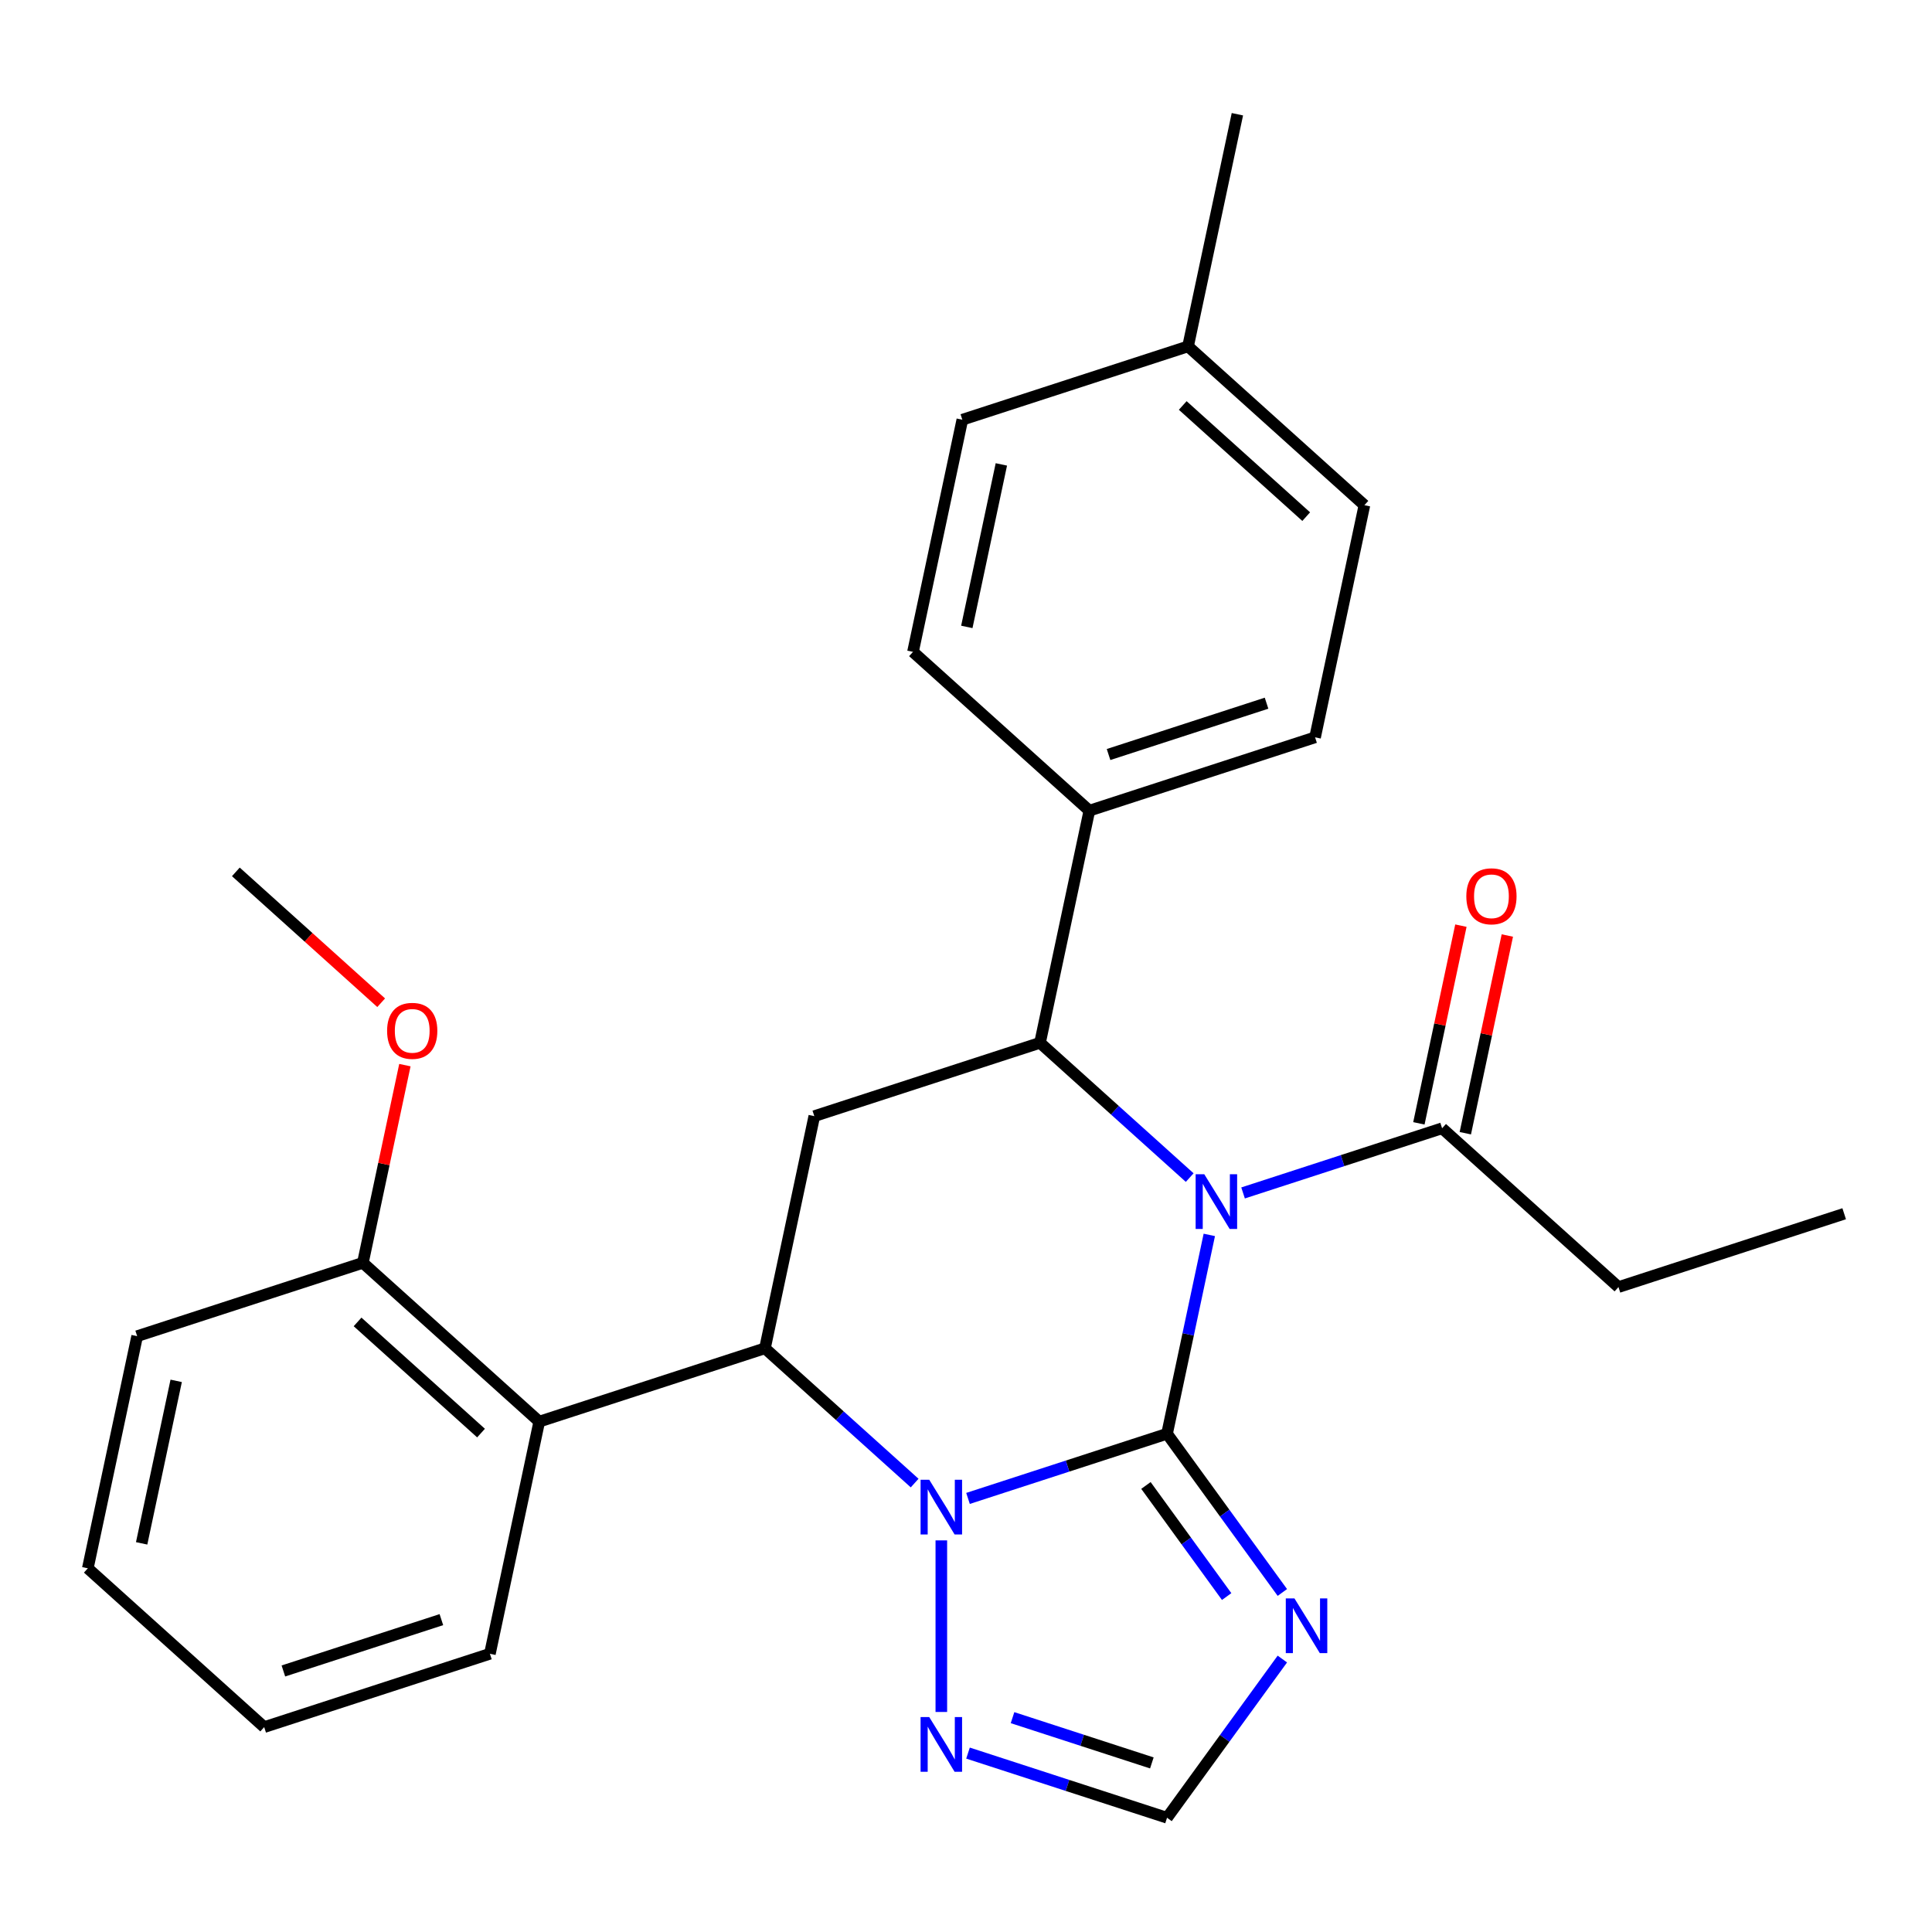 <?xml version='1.0' encoding='iso-8859-1'?>
<svg version='1.1' baseProfile='full'
              xmlns='http://www.w3.org/2000/svg'
                      xmlns:rdkit='http://www.rdkit.org/xml'
                      xmlns:xlink='http://www.w3.org/1999/xlink'
                  xml:space='preserve'
width='1000px' height='1000px' viewBox='0 0 1000 1000'>
<!-- END OF HEADER -->
<rect style='opacity:1.0;fill:#FFFFFF;stroke:none' width='1000' height='1000' x='0' y='0'> </rect>
<path class='bond-0' d='M 604.059,742.11 L 614.998,690.647' style='fill:none;fill-rule:evenodd;stroke:#000000;stroke-width:6px;stroke-linecap:butt;stroke-linejoin:miter;stroke-opacity:1' />
<path class='bond-0' d='M 614.998,690.647 L 625.936,639.184' style='fill:none;fill-rule:evenodd;stroke:#0000FF;stroke-width:6px;stroke-linecap:butt;stroke-linejoin:miter;stroke-opacity:1' />
<path class='bond-1' d='M 604.059,742.11 L 552.55,758.846' style='fill:none;fill-rule:evenodd;stroke:#000000;stroke-width:6px;stroke-linecap:butt;stroke-linejoin:miter;stroke-opacity:1' />
<path class='bond-1' d='M 552.55,758.846 L 501.041,775.582' style='fill:none;fill-rule:evenodd;stroke:#0000FF;stroke-width:6px;stroke-linecap:butt;stroke-linejoin:miter;stroke-opacity:1' />
<path class='bond-4' d='M 604.059,742.11 L 633.901,783.185' style='fill:none;fill-rule:evenodd;stroke:#000000;stroke-width:6px;stroke-linecap:butt;stroke-linejoin:miter;stroke-opacity:1' />
<path class='bond-4' d='M 633.901,783.185 L 663.744,824.259' style='fill:none;fill-rule:evenodd;stroke:#0000FF;stroke-width:6px;stroke-linecap:butt;stroke-linejoin:miter;stroke-opacity:1' />
<path class='bond-4' d='M 593.135,768.873 L 614.025,797.625' style='fill:none;fill-rule:evenodd;stroke:#000000;stroke-width:6px;stroke-linecap:butt;stroke-linejoin:miter;stroke-opacity:1' />
<path class='bond-4' d='M 614.025,797.625 L 634.915,826.378' style='fill:none;fill-rule:evenodd;stroke:#0000FF;stroke-width:6px;stroke-linecap:butt;stroke-linejoin:miter;stroke-opacity:1' />
<path class='bond-3' d='M 615.788,609.517 L 577.049,574.637' style='fill:none;fill-rule:evenodd;stroke:#0000FF;stroke-width:6px;stroke-linecap:butt;stroke-linejoin:miter;stroke-opacity:1' />
<path class='bond-3' d='M 577.049,574.637 L 538.31,539.756' style='fill:none;fill-rule:evenodd;stroke:#000000;stroke-width:6px;stroke-linecap:butt;stroke-linejoin:miter;stroke-opacity:1' />
<path class='bond-8' d='M 643.41,617.465 L 694.919,600.729' style='fill:none;fill-rule:evenodd;stroke:#0000FF;stroke-width:6px;stroke-linecap:butt;stroke-linejoin:miter;stroke-opacity:1' />
<path class='bond-8' d='M 694.919,600.729 L 746.428,583.993' style='fill:none;fill-rule:evenodd;stroke:#000000;stroke-width:6px;stroke-linecap:butt;stroke-linejoin:miter;stroke-opacity:1' />
<path class='bond-2' d='M 473.419,767.634 L 434.68,732.754' style='fill:none;fill-rule:evenodd;stroke:#0000FF;stroke-width:6px;stroke-linecap:butt;stroke-linejoin:miter;stroke-opacity:1' />
<path class='bond-2' d='M 434.68,732.754 L 395.941,697.873' style='fill:none;fill-rule:evenodd;stroke:#000000;stroke-width:6px;stroke-linecap:butt;stroke-linejoin:miter;stroke-opacity:1' />
<path class='bond-6' d='M 487.23,797.301 L 487.23,886.111' style='fill:none;fill-rule:evenodd;stroke:#0000FF;stroke-width:6px;stroke-linecap:butt;stroke-linejoin:miter;stroke-opacity:1' />
<path class='bond-5' d='M 395.941,697.873 L 421.481,577.716' style='fill:none;fill-rule:evenodd;stroke:#000000;stroke-width:6px;stroke-linecap:butt;stroke-linejoin:miter;stroke-opacity:1' />
<path class='bond-7' d='M 395.941,697.873 L 279.112,735.833' style='fill:none;fill-rule:evenodd;stroke:#000000;stroke-width:6px;stroke-linecap:butt;stroke-linejoin:miter;stroke-opacity:1' />
<path class='bond-10' d='M 538.31,539.756 L 563.85,419.599' style='fill:none;fill-rule:evenodd;stroke:#000000;stroke-width:6px;stroke-linecap:butt;stroke-linejoin:miter;stroke-opacity:1' />
<path class='bond-28' d='M 538.31,539.756 L 421.481,577.716' style='fill:none;fill-rule:evenodd;stroke:#000000;stroke-width:6px;stroke-linecap:butt;stroke-linejoin:miter;stroke-opacity:1' />
<path class='bond-9' d='M 663.744,858.721 L 633.901,899.796' style='fill:none;fill-rule:evenodd;stroke:#0000FF;stroke-width:6px;stroke-linecap:butt;stroke-linejoin:miter;stroke-opacity:1' />
<path class='bond-9' d='M 633.901,899.796 L 604.059,940.871' style='fill:none;fill-rule:evenodd;stroke:#000000;stroke-width:6px;stroke-linecap:butt;stroke-linejoin:miter;stroke-opacity:1' />
<path class='bond-27' d='M 501.041,907.398 L 552.55,924.135' style='fill:none;fill-rule:evenodd;stroke:#0000FF;stroke-width:6px;stroke-linecap:butt;stroke-linejoin:miter;stroke-opacity:1' />
<path class='bond-27' d='M 552.55,924.135 L 604.059,940.871' style='fill:none;fill-rule:evenodd;stroke:#000000;stroke-width:6px;stroke-linecap:butt;stroke-linejoin:miter;stroke-opacity:1' />
<path class='bond-27' d='M 524.086,889.053 L 560.142,900.769' style='fill:none;fill-rule:evenodd;stroke:#0000FF;stroke-width:6px;stroke-linecap:butt;stroke-linejoin:miter;stroke-opacity:1' />
<path class='bond-27' d='M 560.142,900.769 L 596.198,912.484' style='fill:none;fill-rule:evenodd;stroke:#000000;stroke-width:6px;stroke-linecap:butt;stroke-linejoin:miter;stroke-opacity:1' />
<path class='bond-11' d='M 279.112,735.833 L 187.824,653.636' style='fill:none;fill-rule:evenodd;stroke:#000000;stroke-width:6px;stroke-linecap:butt;stroke-linejoin:miter;stroke-opacity:1' />
<path class='bond-11' d='M 248.98,741.761 L 185.077,684.223' style='fill:none;fill-rule:evenodd;stroke:#000000;stroke-width:6px;stroke-linecap:butt;stroke-linejoin:miter;stroke-opacity:1' />
<path class='bond-19' d='M 279.112,735.833 L 253.572,855.99' style='fill:none;fill-rule:evenodd;stroke:#000000;stroke-width:6px;stroke-linecap:butt;stroke-linejoin:miter;stroke-opacity:1' />
<path class='bond-12' d='M 758.443,586.547 L 769.318,535.384' style='fill:none;fill-rule:evenodd;stroke:#000000;stroke-width:6px;stroke-linecap:butt;stroke-linejoin:miter;stroke-opacity:1' />
<path class='bond-12' d='M 769.318,535.384 L 780.193,484.221' style='fill:none;fill-rule:evenodd;stroke:#FF0000;stroke-width:6px;stroke-linecap:butt;stroke-linejoin:miter;stroke-opacity:1' />
<path class='bond-12' d='M 734.412,581.439 L 745.287,530.276' style='fill:none;fill-rule:evenodd;stroke:#000000;stroke-width:6px;stroke-linecap:butt;stroke-linejoin:miter;stroke-opacity:1' />
<path class='bond-12' d='M 745.287,530.276 L 756.162,479.113' style='fill:none;fill-rule:evenodd;stroke:#FF0000;stroke-width:6px;stroke-linecap:butt;stroke-linejoin:miter;stroke-opacity:1' />
<path class='bond-20' d='M 746.428,583.993 L 837.717,666.19' style='fill:none;fill-rule:evenodd;stroke:#000000;stroke-width:6px;stroke-linecap:butt;stroke-linejoin:miter;stroke-opacity:1' />
<path class='bond-13' d='M 563.85,419.599 L 680.679,381.639' style='fill:none;fill-rule:evenodd;stroke:#000000;stroke-width:6px;stroke-linecap:butt;stroke-linejoin:miter;stroke-opacity:1' />
<path class='bond-13' d='M 573.783,390.54 L 655.563,363.968' style='fill:none;fill-rule:evenodd;stroke:#000000;stroke-width:6px;stroke-linecap:butt;stroke-linejoin:miter;stroke-opacity:1' />
<path class='bond-14' d='M 563.85,419.599 L 472.562,337.403' style='fill:none;fill-rule:evenodd;stroke:#000000;stroke-width:6px;stroke-linecap:butt;stroke-linejoin:miter;stroke-opacity:1' />
<path class='bond-18' d='M 187.824,653.636 L 198.699,602.473' style='fill:none;fill-rule:evenodd;stroke:#000000;stroke-width:6px;stroke-linecap:butt;stroke-linejoin:miter;stroke-opacity:1' />
<path class='bond-18' d='M 198.699,602.473 L 209.574,551.31' style='fill:none;fill-rule:evenodd;stroke:#FF0000;stroke-width:6px;stroke-linecap:butt;stroke-linejoin:miter;stroke-opacity:1' />
<path class='bond-21' d='M 187.824,653.636 L 70.995,691.596' style='fill:none;fill-rule:evenodd;stroke:#000000;stroke-width:6px;stroke-linecap:butt;stroke-linejoin:miter;stroke-opacity:1' />
<path class='bond-16' d='M 680.679,381.639 L 706.219,261.483' style='fill:none;fill-rule:evenodd;stroke:#000000;stroke-width:6px;stroke-linecap:butt;stroke-linejoin:miter;stroke-opacity:1' />
<path class='bond-15' d='M 472.562,337.403 L 498.102,217.246' style='fill:none;fill-rule:evenodd;stroke:#000000;stroke-width:6px;stroke-linecap:butt;stroke-linejoin:miter;stroke-opacity:1' />
<path class='bond-15' d='M 500.424,324.487 L 518.302,240.377' style='fill:none;fill-rule:evenodd;stroke:#000000;stroke-width:6px;stroke-linecap:butt;stroke-linejoin:miter;stroke-opacity:1' />
<path class='bond-17' d='M 498.102,217.246 L 614.931,179.286' style='fill:none;fill-rule:evenodd;stroke:#000000;stroke-width:6px;stroke-linecap:butt;stroke-linejoin:miter;stroke-opacity:1' />
<path class='bond-30' d='M 706.219,261.483 L 614.931,179.286' style='fill:none;fill-rule:evenodd;stroke:#000000;stroke-width:6px;stroke-linecap:butt;stroke-linejoin:miter;stroke-opacity:1' />
<path class='bond-30' d='M 676.087,267.411 L 612.184,209.873' style='fill:none;fill-rule:evenodd;stroke:#000000;stroke-width:6px;stroke-linecap:butt;stroke-linejoin:miter;stroke-opacity:1' />
<path class='bond-22' d='M 614.931,179.286 L 640.471,59.129' style='fill:none;fill-rule:evenodd;stroke:#000000;stroke-width:6px;stroke-linecap:butt;stroke-linejoin:miter;stroke-opacity:1' />
<path class='bond-23' d='M 197.293,519.009 L 159.684,485.146' style='fill:none;fill-rule:evenodd;stroke:#FF0000;stroke-width:6px;stroke-linecap:butt;stroke-linejoin:miter;stroke-opacity:1' />
<path class='bond-23' d='M 159.684,485.146 L 122.075,451.283' style='fill:none;fill-rule:evenodd;stroke:#000000;stroke-width:6px;stroke-linecap:butt;stroke-linejoin:miter;stroke-opacity:1' />
<path class='bond-25' d='M 253.572,855.99 L 136.743,893.95' style='fill:none;fill-rule:evenodd;stroke:#000000;stroke-width:6px;stroke-linecap:butt;stroke-linejoin:miter;stroke-opacity:1' />
<path class='bond-25' d='M 228.456,838.318 L 146.676,864.89' style='fill:none;fill-rule:evenodd;stroke:#000000;stroke-width:6px;stroke-linecap:butt;stroke-linejoin:miter;stroke-opacity:1' />
<path class='bond-24' d='M 837.717,666.19 L 954.545,628.23' style='fill:none;fill-rule:evenodd;stroke:#000000;stroke-width:6px;stroke-linecap:butt;stroke-linejoin:miter;stroke-opacity:1' />
<path class='bond-29' d='M 70.995,691.596 L 45.455,811.753' style='fill:none;fill-rule:evenodd;stroke:#000000;stroke-width:6px;stroke-linecap:butt;stroke-linejoin:miter;stroke-opacity:1' />
<path class='bond-29' d='M 91.195,714.728 L 73.317,798.837' style='fill:none;fill-rule:evenodd;stroke:#000000;stroke-width:6px;stroke-linecap:butt;stroke-linejoin:miter;stroke-opacity:1' />
<path class='bond-26' d='M 136.743,893.95 L 45.455,811.753' style='fill:none;fill-rule:evenodd;stroke:#000000;stroke-width:6px;stroke-linecap:butt;stroke-linejoin:miter;stroke-opacity:1' />
<path  class='atom-1' d='M 623.339 607.793
L 632.619 622.793
Q 633.539 624.273, 635.019 626.953
Q 636.499 629.633, 636.579 629.793
L 636.579 607.793
L 640.339 607.793
L 640.339 636.113
L 636.459 636.113
L 626.499 619.713
Q 625.339 617.793, 624.099 615.593
Q 622.899 613.393, 622.539 612.713
L 622.539 636.113
L 618.859 636.113
L 618.859 607.793
L 623.339 607.793
' fill='#0000FF'/>
<path  class='atom-2' d='M 480.97 765.91
L 490.25 780.91
Q 491.17 782.39, 492.65 785.07
Q 494.13 787.75, 494.21 787.91
L 494.21 765.91
L 497.97 765.91
L 497.97 794.23
L 494.09 794.23
L 484.13 777.83
Q 482.97 775.91, 481.73 773.71
Q 480.53 771.51, 480.17 770.83
L 480.17 794.23
L 476.49 794.23
L 476.49 765.91
L 480.97 765.91
' fill='#0000FF'/>
<path  class='atom-5' d='M 670.003 827.33
L 679.283 842.33
Q 680.203 843.81, 681.683 846.49
Q 683.163 849.17, 683.243 849.33
L 683.243 827.33
L 687.003 827.33
L 687.003 855.65
L 683.123 855.65
L 673.163 839.25
Q 672.003 837.33, 670.763 835.13
Q 669.563 832.93, 669.203 832.25
L 669.203 855.65
L 665.523 855.65
L 665.523 827.33
L 670.003 827.33
' fill='#0000FF'/>
<path  class='atom-7' d='M 480.97 888.751
L 490.25 903.751
Q 491.17 905.231, 492.65 907.911
Q 494.13 910.591, 494.21 910.751
L 494.21 888.751
L 497.97 888.751
L 497.97 917.071
L 494.09 917.071
L 484.13 900.671
Q 482.97 898.751, 481.73 896.551
Q 480.53 894.351, 480.17 893.671
L 480.17 917.071
L 476.49 917.071
L 476.49 888.751
L 480.97 888.751
' fill='#0000FF'/>
<path  class='atom-13' d='M 758.968 463.916
Q 758.968 457.116, 762.328 453.316
Q 765.688 449.516, 771.968 449.516
Q 778.248 449.516, 781.608 453.316
Q 784.968 457.116, 784.968 463.916
Q 784.968 470.796, 781.568 474.716
Q 778.168 478.596, 771.968 478.596
Q 765.728 478.596, 762.328 474.716
Q 758.968 470.836, 758.968 463.916
M 771.968 475.396
Q 776.288 475.396, 778.608 472.516
Q 780.968 469.596, 780.968 463.916
Q 780.968 458.356, 778.608 455.556
Q 776.288 452.716, 771.968 452.716
Q 767.648 452.716, 765.288 455.516
Q 762.968 458.316, 762.968 463.916
Q 762.968 469.636, 765.288 472.516
Q 767.648 475.396, 771.968 475.396
' fill='#FF0000'/>
<path  class='atom-19' d='M 200.364 533.559
Q 200.364 526.759, 203.724 522.959
Q 207.084 519.159, 213.364 519.159
Q 219.644 519.159, 223.004 522.959
Q 226.364 526.759, 226.364 533.559
Q 226.364 540.439, 222.964 544.359
Q 219.564 548.239, 213.364 548.239
Q 207.124 548.239, 203.724 544.359
Q 200.364 540.479, 200.364 533.559
M 213.364 545.039
Q 217.684 545.039, 220.004 542.159
Q 222.364 539.239, 222.364 533.559
Q 222.364 527.999, 220.004 525.199
Q 217.684 522.359, 213.364 522.359
Q 209.044 522.359, 206.684 525.159
Q 204.364 527.959, 204.364 533.559
Q 204.364 539.279, 206.684 542.159
Q 209.044 545.039, 213.364 545.039
' fill='#FF0000'/>
</svg>
